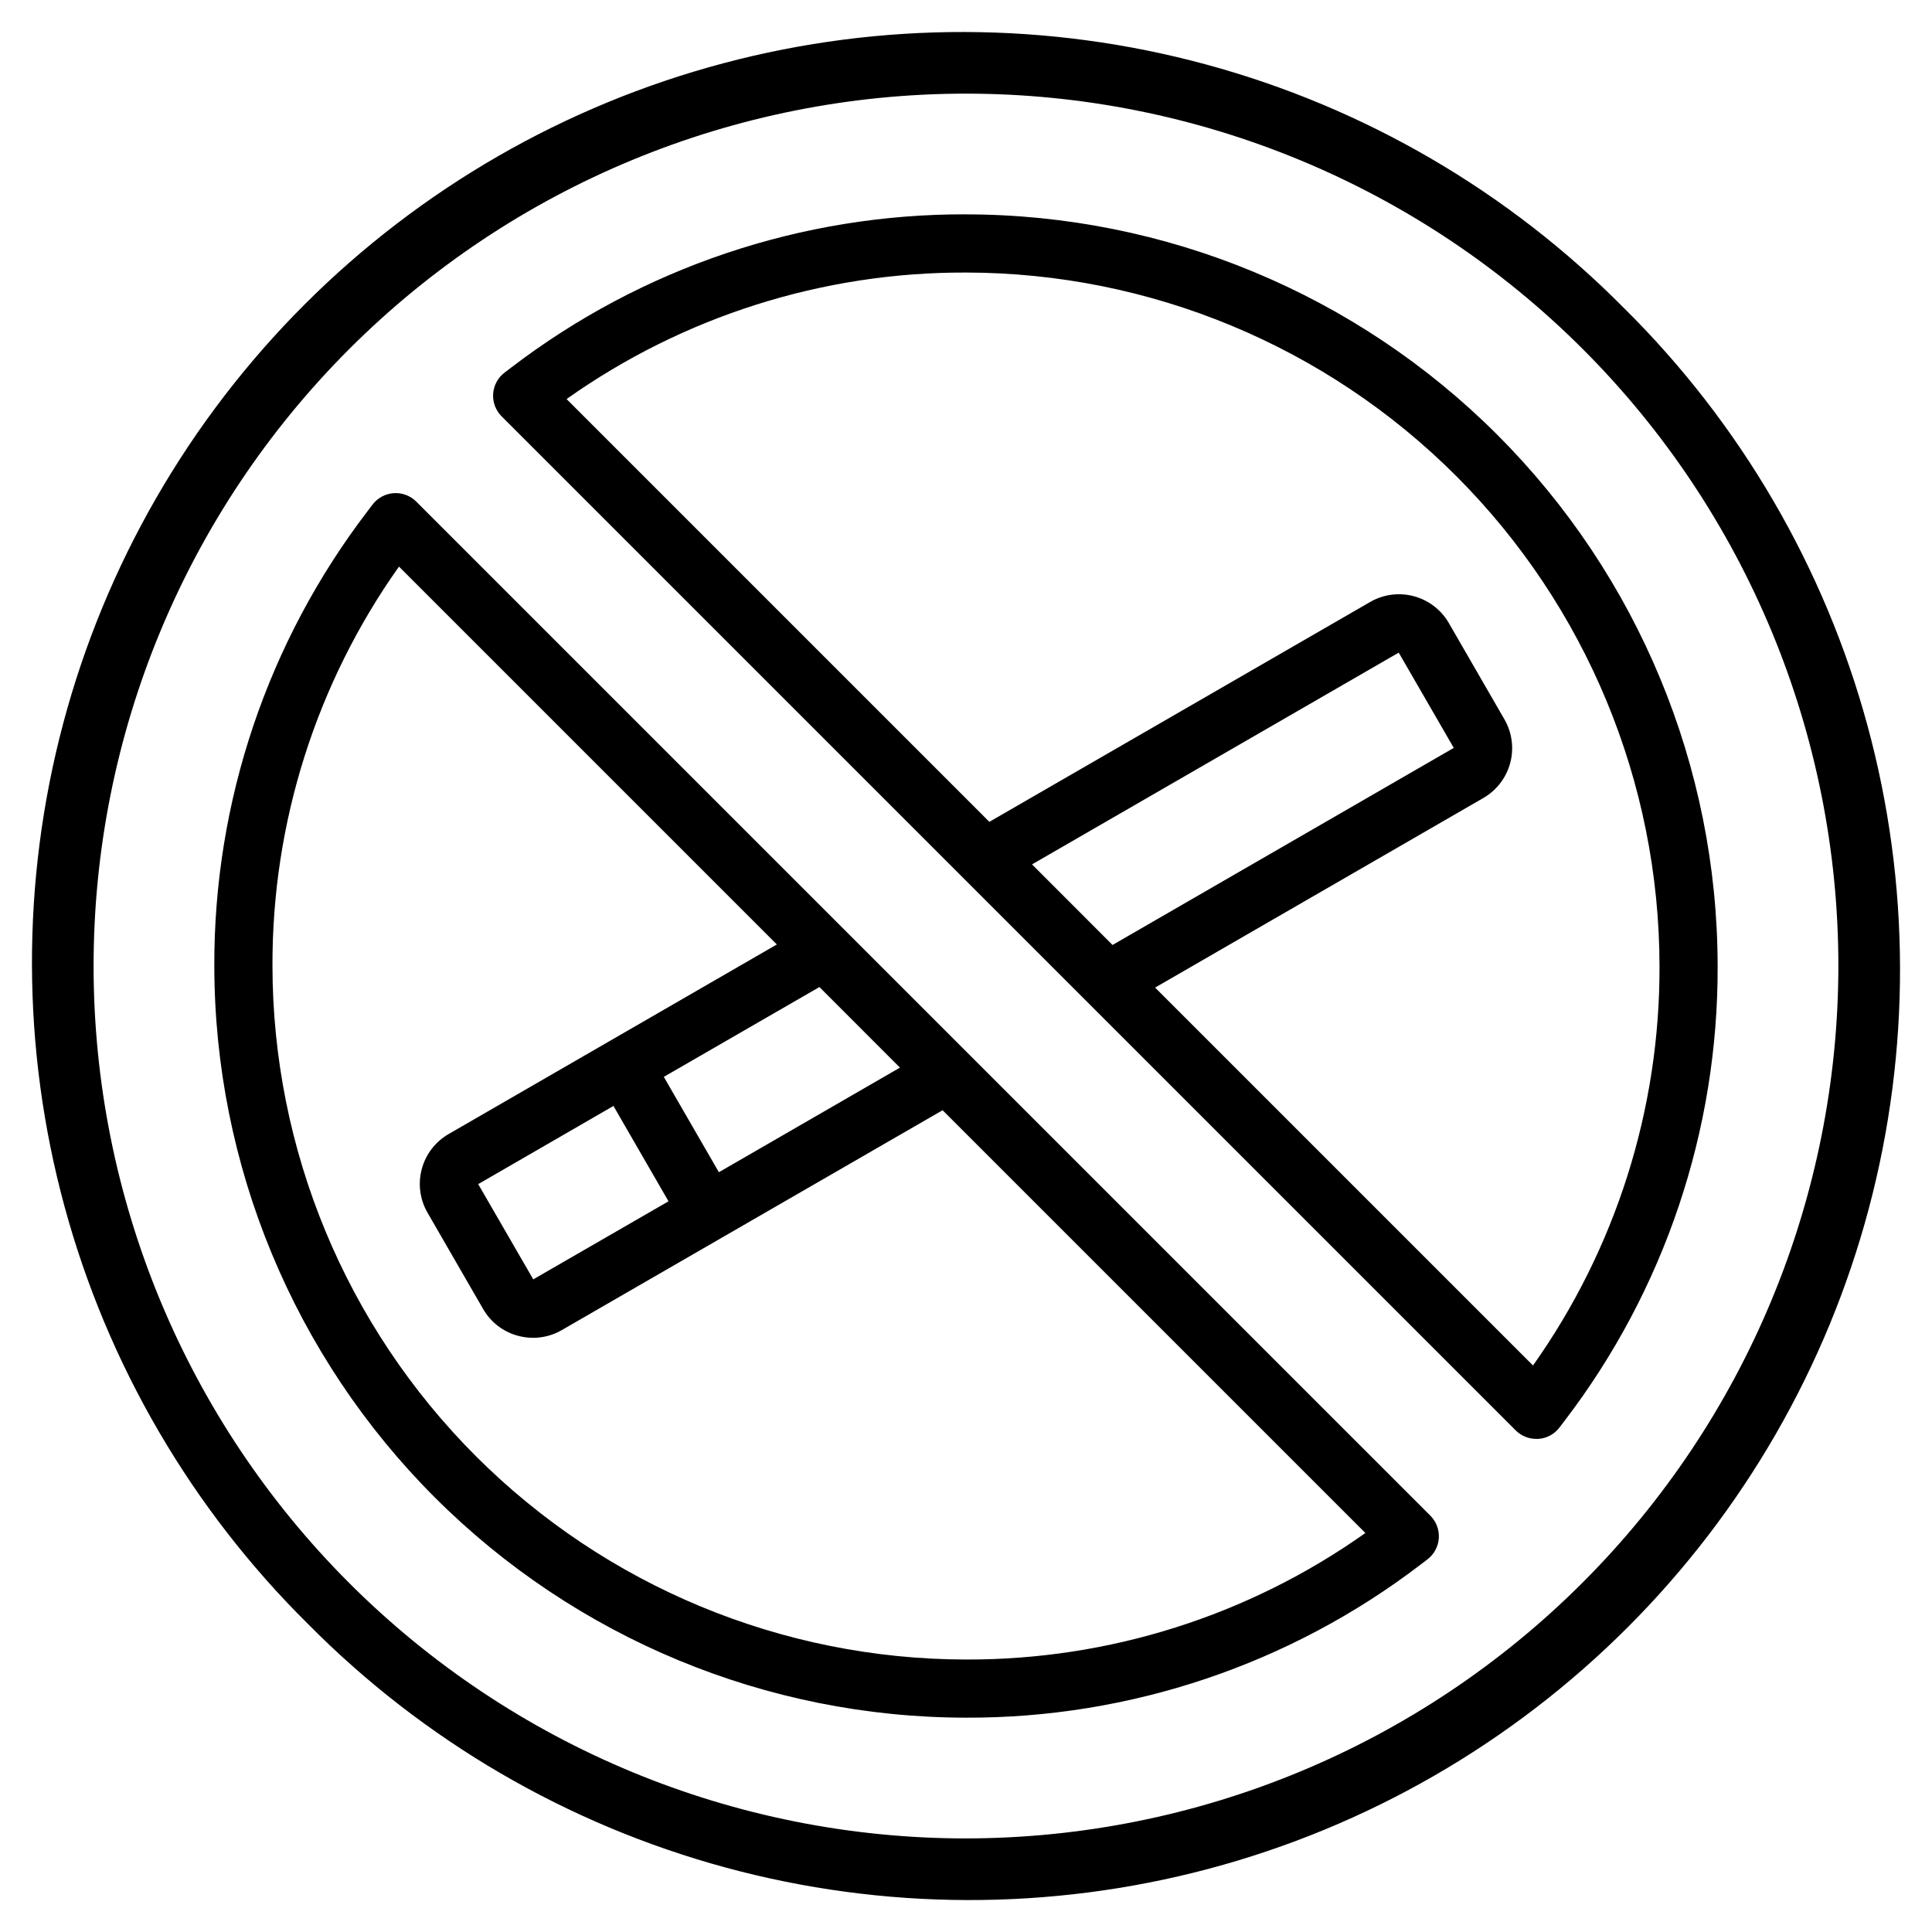 <?xml version="1.0" encoding="UTF-8"?>
<!-- Uploaded to: SVG Repo, www.svgrepo.com, Generator: SVG Repo Mixer Tools -->
<svg fill="#000000" width="800px" height="800px" version="1.1" viewBox="144 144 512 512" xmlns="http://www.w3.org/2000/svg">
 <path d="m254.31 276.93c-1.57-1.57-3.746-2.387-5.965-2.238-2.219 0.152-4.266 1.25-5.613 3.019l-1.316 1.73h0.004c-26.48 34.598-40.762 76.988-40.625 120.56 0.055 52.812 21.059 103.45 58.402 140.8 37.348 37.344 87.984 58.348 140.8 58.402 43.57 0.137 85.957-14.152 120.56-40.633l1.723-1.316c1.77-1.348 2.867-3.394 3.019-5.613 0.148-2.219-0.668-4.394-2.238-5.969zm52.262 160.16 14.59 25.27-35.844 20.684-14.59-25.238zm27.938 17.562-14.594-25.27 41.238-23.805 21.34 21.355zm65.488 129.14c-48.727-0.062-95.438-19.445-129.89-53.898-34.457-34.457-53.84-81.168-53.902-129.89-0.125-37.914 11.598-74.922 33.527-105.85l100.14 100.14-87.008 50.254c-3.496 2.023-6.047 5.352-7.09 9.254-1.047 3.902-0.504 8.059 1.512 11.559l14.766 25.574c2.019 3.496 5.348 6.039 9.254 7.07 1.297 0.352 2.637 0.527 3.981 0.527 2.664 0 5.277-0.703 7.578-2.039l100.93-58.273 112.04 112.04c-30.93 21.93-67.934 33.648-105.85 33.527zm0-382.99c-43.57-0.133-85.961 14.156-120.56 40.633l-1.73 1.316c-1.77 1.348-2.871 3.394-3.019 5.613-0.148 2.219 0.668 4.394 2.238 5.969l268.75 268.74c1.449 1.445 3.41 2.258 5.457 2.254h0.531c2.219-0.152 4.262-1.25 5.609-3.019l1.316-1.73v0.004c26.473-34.609 40.746-77.004 40.602-120.57-0.055-52.816-21.059-103.45-58.402-140.8-37.348-37.344-87.984-58.348-140.8-58.402zm17.5 172.27 97.176-56.117 14.59 25.246-90.43 52.227zm132.76 132.79-100.14-100.14 87.004-50.254c3.496-2.023 6.047-5.352 7.094-9.254 1.043-3.902 0.5-8.059-1.516-11.559l-14.766-25.574h0.004c-2.031-3.492-5.359-6.035-9.262-7.078-3.902-1.043-8.055-0.496-11.555 1.52l-100.93 58.273-112.04-112.04c30.926-21.926 67.934-33.648 105.85-33.527 48.723 0.062 95.434 19.445 129.89 53.902 34.453 34.453 53.836 81.164 53.898 129.89 0.121 37.914-11.598 74.918-33.527 105.85zm24.109-280.22c-30.551-30.879-68.715-53.137-110.63-64.527-41.918-11.391-86.098-11.512-128.07-0.344-41.977 11.168-80.258 33.227-110.97 63.938-30.711 30.715-52.77 68.996-63.938 110.97-11.168 41.977-11.047 86.156 0.344 128.07 11.391 41.914 33.648 80.078 64.527 110.63 30.547 30.875 68.711 53.137 110.63 64.527 41.914 11.391 86.094 11.508 128.07 0.34s80.258-33.227 110.97-63.938c30.711-30.715 52.77-68.996 63.938-110.97s11.051-86.156-0.34-128.07c-11.391-41.918-33.652-80.082-64.527-110.63zm-174.37 405.56c-61.316 0-120.12-24.355-163.48-67.711-43.359-43.359-67.715-102.16-67.715-163.48 0-61.316 24.355-120.12 67.715-163.48 43.355-43.359 102.16-67.715 163.48-67.715 61.312 0 120.12 24.355 163.48 67.715 43.355 43.355 67.711 102.16 67.711 163.48-0.066 61.293-24.445 120.06-67.789 163.4-43.34 43.344-102.11 67.723-163.4 67.789z"/>
</svg>